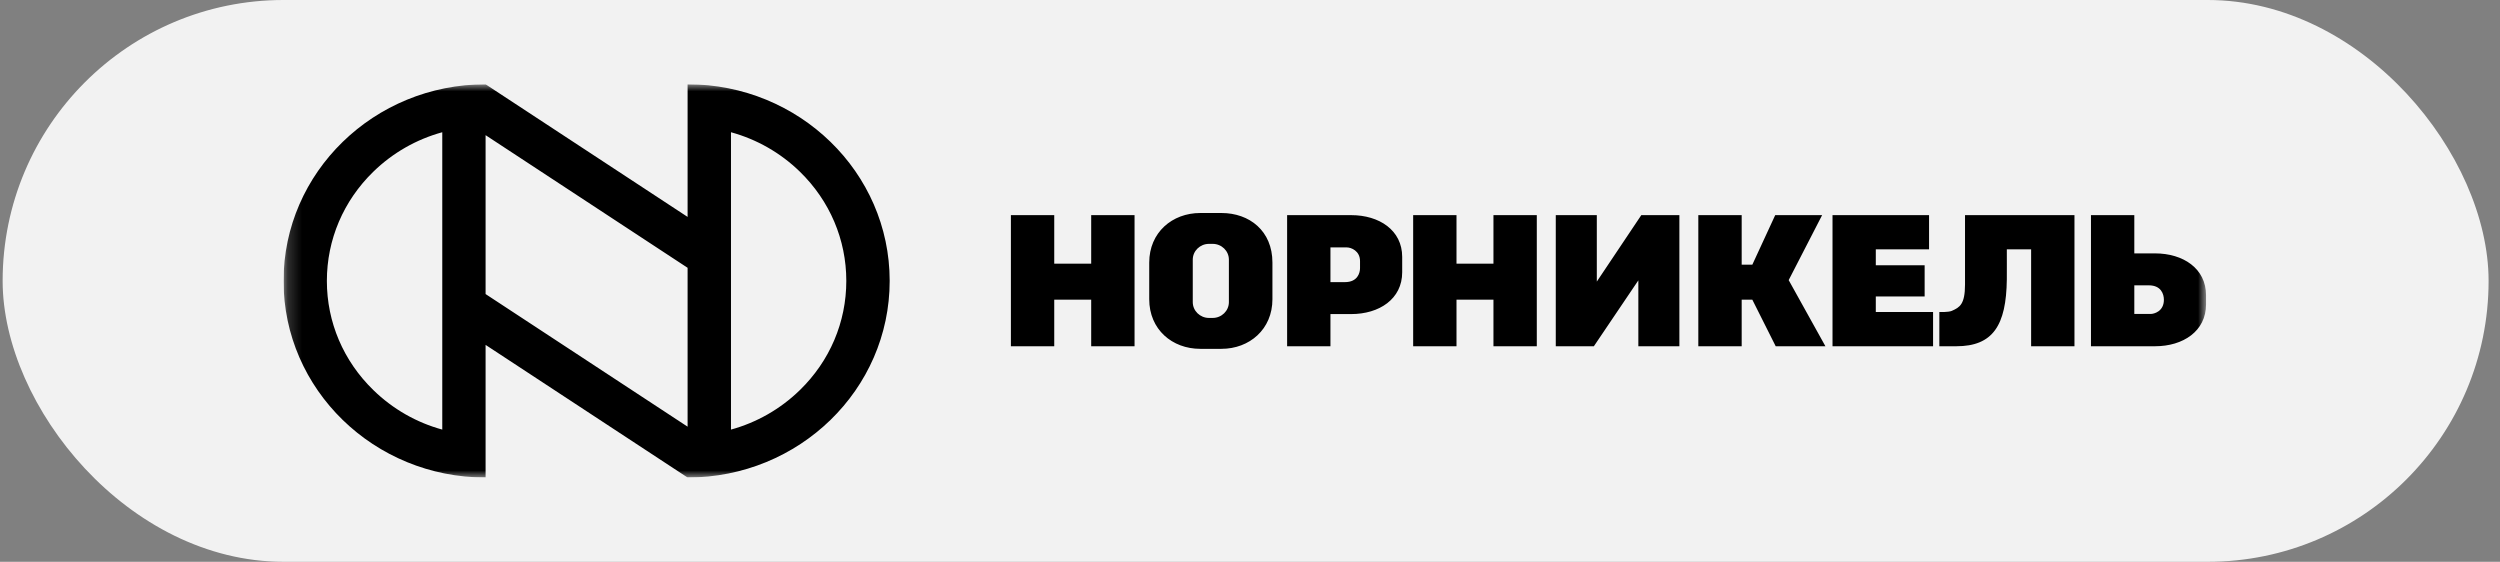 <svg width="178" height="40" viewBox="0 0 178 40" fill="none" xmlns="http://www.w3.org/2000/svg">
<rect x="0" y="0" width="178" height="40" fill="#808080" stroke="none"/>
<rect x="0.188" width="177" height="40" rx="20" fill="#F2F2F2"/>
<g clip-path="url(#clip0_623_11261)">
<mask id="mask0_623_11261" style="mask-type:luminance" maskUnits="userSpaceOnUse" x="20" y="6" width="138" height="28">
<path d="M157.07 6H20.188V34H157.07V6Z" fill="white"/>
</mask>
<g mask="url(#mask0_623_11261)">
<path d="M113.693 20.049V15.318H110.771V24.653H113.483L116.65 19.962V24.653H119.572V15.318H116.86L113.693 20.049ZM96.834 19.092C96.834 19.431 96.659 20.087 95.763 20.087H94.728V17.616H95.894C96.204 17.616 96.834 17.863 96.834 18.592V19.092ZM96.207 15.318H91.643V24.653H94.728V22.362H96.207C98.201 22.362 99.836 21.291 99.836 19.385V18.293C99.836 16.389 98.201 15.318 96.207 15.318ZM139.909 20.258C139.909 21.679 139.526 21.885 138.974 22.131C138.734 22.24 138.081 22.216 138.081 22.216V24.653H139.291C141.888 24.653 142.847 23.181 142.886 19.889C142.896 19.143 142.881 18.409 142.886 17.753H144.616V24.653H147.702V15.318H139.909V20.258ZM87.497 21.513C87.497 22.131 86.979 22.637 86.344 22.637H86.08C85.445 22.637 84.925 22.131 84.925 21.513V18.486C84.925 17.866 85.445 17.363 86.08 17.363H86.344C86.979 17.363 87.497 17.866 87.497 18.486V21.513ZM86.967 15.166H85.457C83.46 15.166 81.825 16.551 81.825 18.698V21.303C81.825 23.461 83.46 24.837 85.457 24.837H86.967C88.96 24.837 90.597 23.449 90.597 21.303V18.698C90.597 16.436 88.96 15.166 86.967 15.166ZM129.735 15.318H126.395L124.766 18.845H124.008V15.318H120.92V24.653H124.008V21.334H124.764L126.43 24.653H129.97L127.354 19.944L129.735 15.318ZM133.557 21.108H137.034V18.888H133.557V17.753H137.349V15.318H130.475V24.653H137.635V22.216H133.557V21.108ZM153.125 22.354H151.963V20.316H152.998C153.871 20.316 154.069 20.939 154.069 21.343C154.069 22.181 153.359 22.354 153.125 22.354ZM153.44 18.041H151.963V15.318H148.877V24.653H153.44C155.436 24.653 157.07 23.579 157.07 21.676V21.018C157.07 19.112 155.436 18.041 153.44 18.041ZM106.334 18.772H103.703V15.318H100.617V24.653H103.703V21.334H106.334V24.653H109.42V15.318H106.334V18.772ZM77.693 18.772H75.062V15.318H71.976V24.653H75.062V21.334H77.693V24.653H80.78V15.318H77.693V18.772ZM56.951 27.774C55.564 29.126 53.88 30.082 52.046 30.587V9.415C53.88 9.919 55.564 10.874 56.951 12.224C59.083 14.3 60.257 17.064 60.257 19.999C60.257 22.938 59.083 25.7 56.951 27.774ZM34.574 20.937V9.623L48.957 19.067V30.379L34.574 20.937ZM31.49 30.587C29.654 30.085 27.97 29.126 26.583 27.774C24.45 25.7 23.273 22.938 23.273 20.001C23.273 17.064 24.45 14.3 26.583 12.224C27.97 10.874 29.654 9.919 31.49 9.415V30.587ZM48.957 6V15.444L34.574 6.001C26.629 6.001 20.188 12.269 20.188 20.001C20.188 27.735 26.629 34 34.574 34V24.556L48.957 34C56.904 34 63.345 27.735 63.345 19.999C63.345 12.269 56.904 6 48.957 6Z" fill="black"/>
</g>
</g>
<defs>
<clipPath id="clip0_623_11261">
<rect width="137" height="28" fill="white" transform="translate(20.188 6)"/>
</clipPath>
</defs>
</svg>
